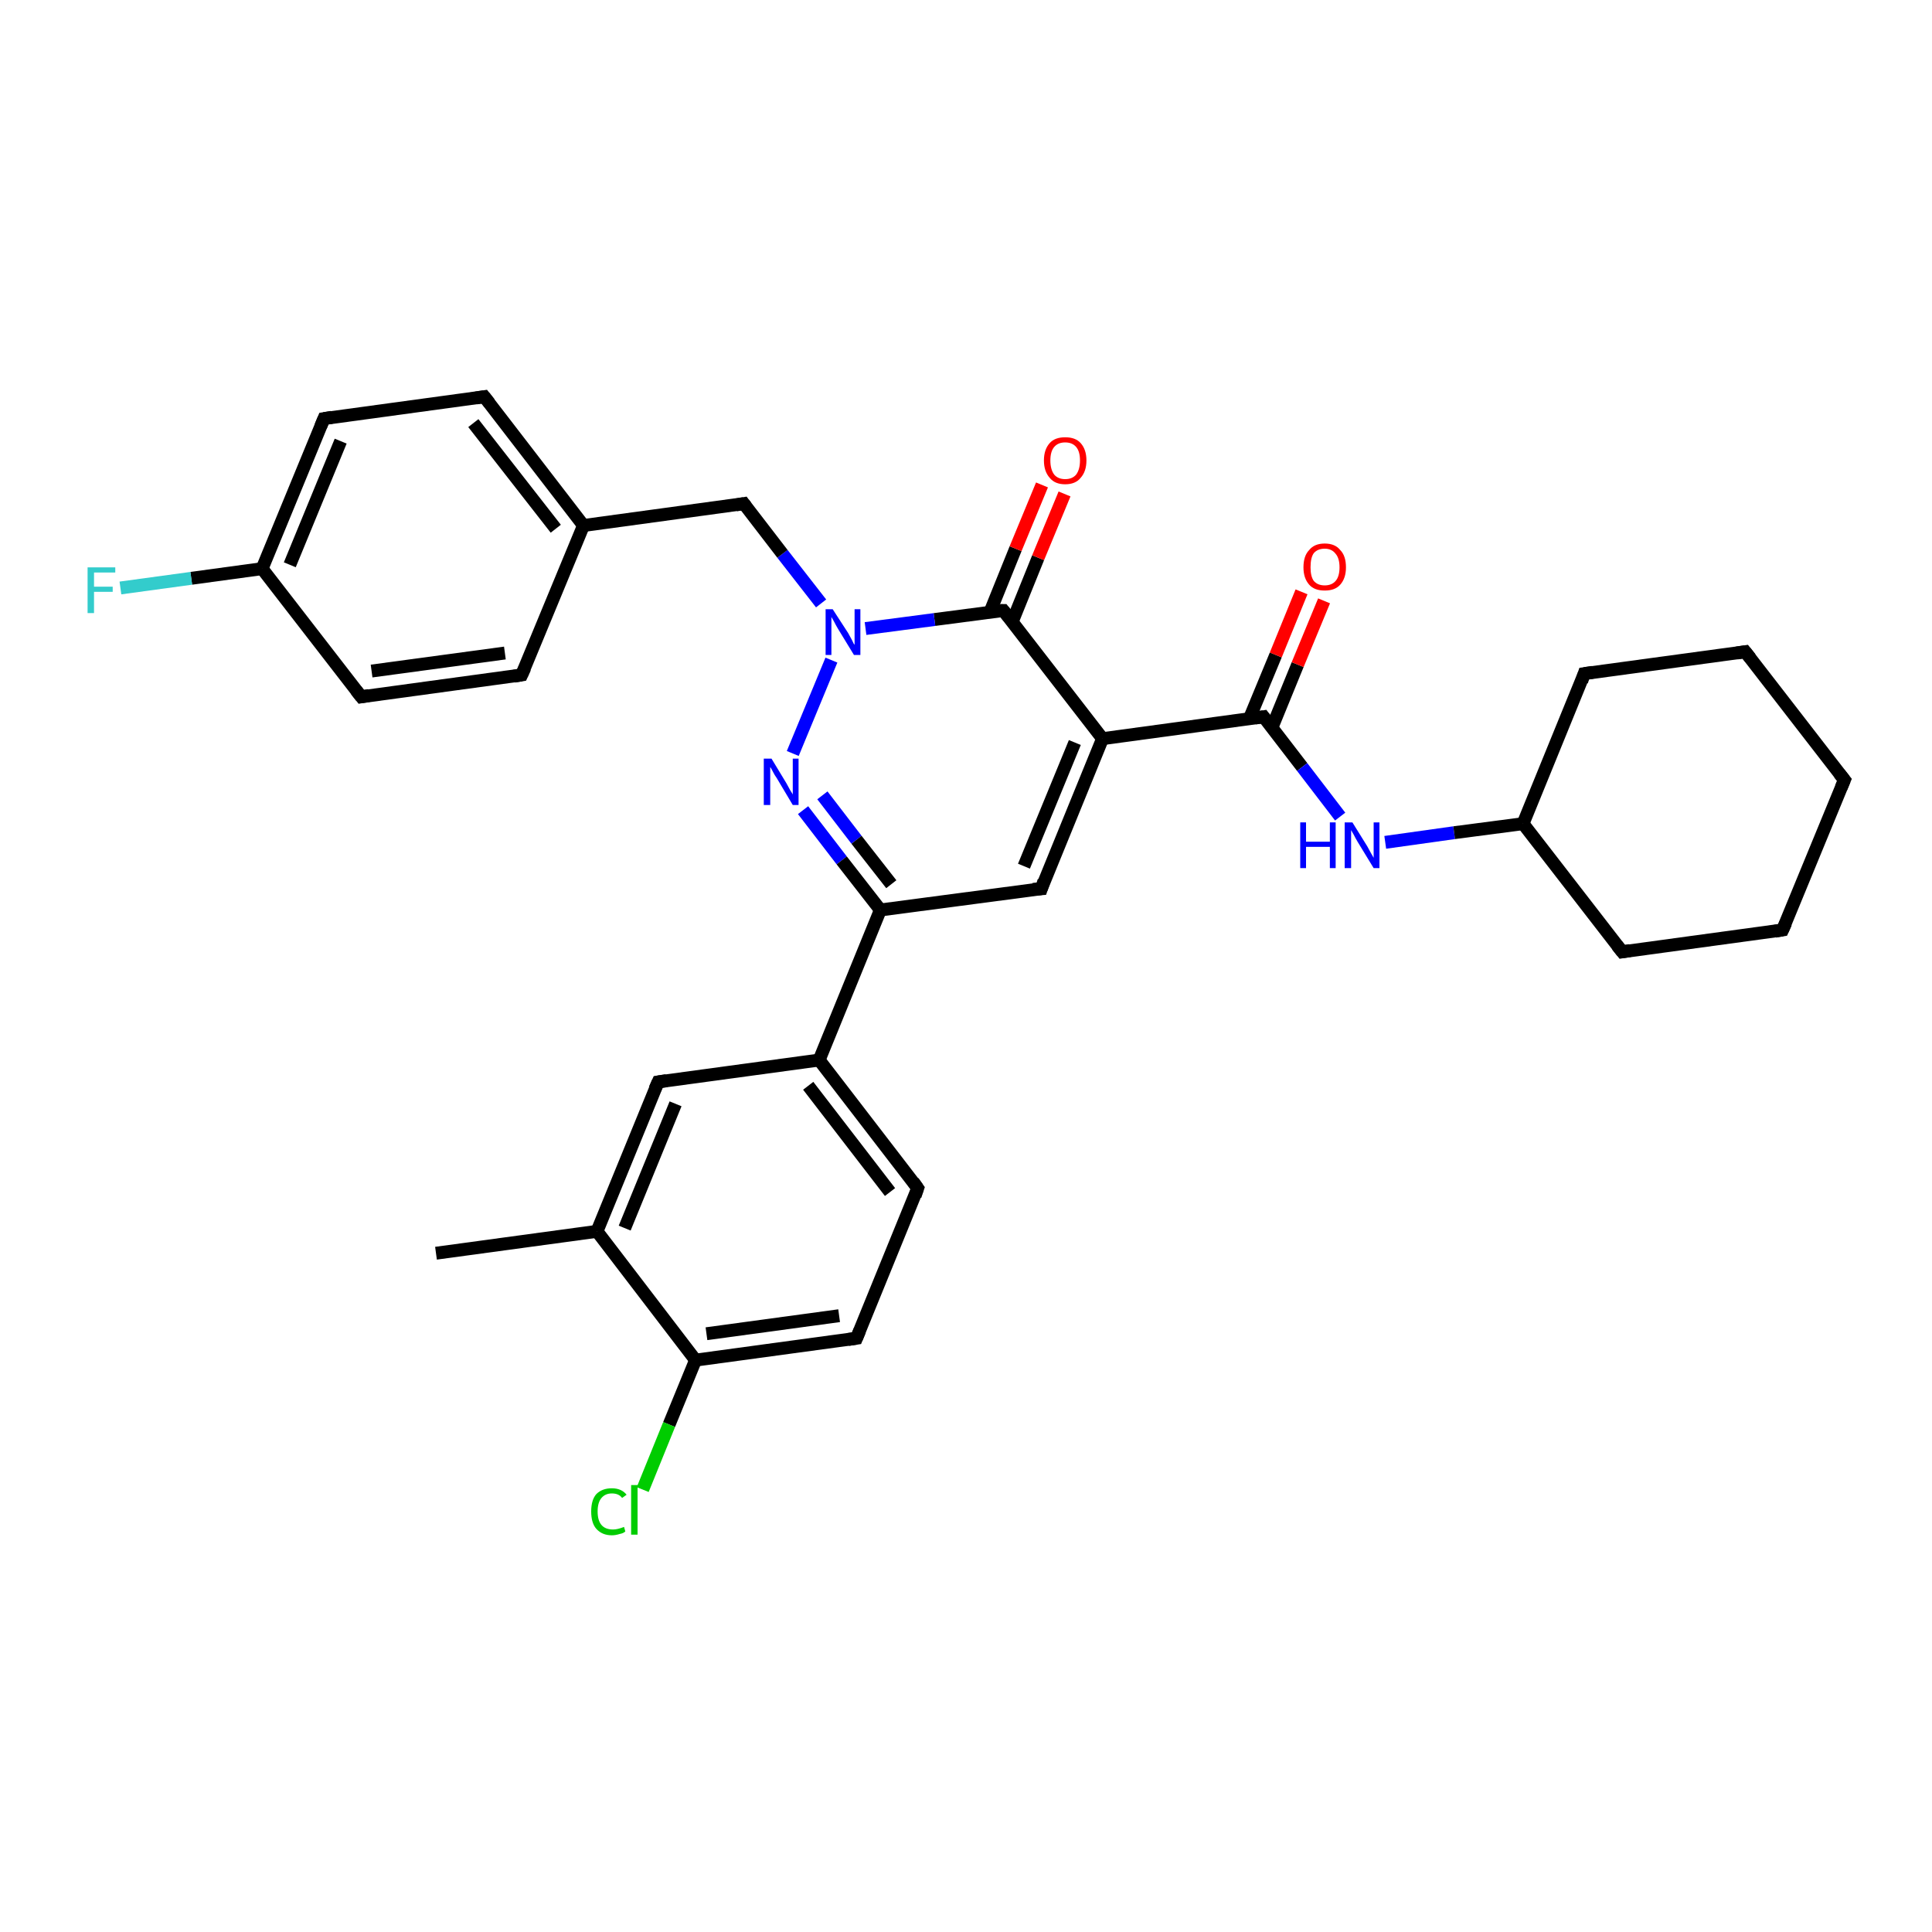 <?xml version='1.0' encoding='iso-8859-1'?>
<svg version='1.1' baseProfile='full'
              xmlns='http://www.w3.org/2000/svg'
                      xmlns:rdkit='http://www.rdkit.org/xml'
                      xmlns:xlink='http://www.w3.org/1999/xlink'
                  xml:space='preserve'
width='300px' height='300px' viewBox='0 0 300 300'>
<!-- END OF HEADER -->
<rect style='opacity:1.0;fill:#FFFFFF;stroke:none' width='300.0' height='300.0' x='0.0' y='0.0'> </rect>
<path class='bond-0 atom-0 atom-1' d='M 67.7,194.6 L 92.7,191.2' style='fill:none;fill-rule:evenodd;stroke:#000000;stroke-width:2.0px;stroke-linecap:butt;stroke-linejoin:miter;stroke-opacity:1' />
<path class='bond-1 atom-1 atom-2' d='M 92.7,191.2 L 102.2,168.0' style='fill:none;fill-rule:evenodd;stroke:#000000;stroke-width:2.0px;stroke-linecap:butt;stroke-linejoin:miter;stroke-opacity:1' />
<path class='bond-1 atom-1 atom-2' d='M 97.0,190.7 L 104.9,171.4' style='fill:none;fill-rule:evenodd;stroke:#000000;stroke-width:2.0px;stroke-linecap:butt;stroke-linejoin:miter;stroke-opacity:1' />
<path class='bond-2 atom-2 atom-3' d='M 102.2,168.0 L 127.2,164.6' style='fill:none;fill-rule:evenodd;stroke:#000000;stroke-width:2.0px;stroke-linecap:butt;stroke-linejoin:miter;stroke-opacity:1' />
<path class='bond-3 atom-3 atom-4' d='M 127.2,164.6 L 142.5,184.5' style='fill:none;fill-rule:evenodd;stroke:#000000;stroke-width:2.0px;stroke-linecap:butt;stroke-linejoin:miter;stroke-opacity:1' />
<path class='bond-3 atom-3 atom-4' d='M 125.5,168.6 L 138.2,185.1' style='fill:none;fill-rule:evenodd;stroke:#000000;stroke-width:2.0px;stroke-linecap:butt;stroke-linejoin:miter;stroke-opacity:1' />
<path class='bond-4 atom-4 atom-5' d='M 142.5,184.5 L 133.0,207.8' style='fill:none;fill-rule:evenodd;stroke:#000000;stroke-width:2.0px;stroke-linecap:butt;stroke-linejoin:miter;stroke-opacity:1' />
<path class='bond-5 atom-5 atom-6' d='M 133.0,207.8 L 108.0,211.2' style='fill:none;fill-rule:evenodd;stroke:#000000;stroke-width:2.0px;stroke-linecap:butt;stroke-linejoin:miter;stroke-opacity:1' />
<path class='bond-5 atom-5 atom-6' d='M 130.3,204.3 L 109.7,207.1' style='fill:none;fill-rule:evenodd;stroke:#000000;stroke-width:2.0px;stroke-linecap:butt;stroke-linejoin:miter;stroke-opacity:1' />
<path class='bond-6 atom-6 atom-7' d='M 108.0,211.2 L 103.9,221.2' style='fill:none;fill-rule:evenodd;stroke:#000000;stroke-width:2.0px;stroke-linecap:butt;stroke-linejoin:miter;stroke-opacity:1' />
<path class='bond-6 atom-6 atom-7' d='M 103.9,221.2 L 99.8,231.3' style='fill:none;fill-rule:evenodd;stroke:#00CC00;stroke-width:2.0px;stroke-linecap:butt;stroke-linejoin:miter;stroke-opacity:1' />
<path class='bond-7 atom-3 atom-8' d='M 127.2,164.6 L 136.7,141.3' style='fill:none;fill-rule:evenodd;stroke:#000000;stroke-width:2.0px;stroke-linecap:butt;stroke-linejoin:miter;stroke-opacity:1' />
<path class='bond-8 atom-8 atom-9' d='M 136.7,141.3 L 161.7,138.0' style='fill:none;fill-rule:evenodd;stroke:#000000;stroke-width:2.0px;stroke-linecap:butt;stroke-linejoin:miter;stroke-opacity:1' />
<path class='bond-9 atom-9 atom-10' d='M 161.7,138.0 L 171.2,114.7' style='fill:none;fill-rule:evenodd;stroke:#000000;stroke-width:2.0px;stroke-linecap:butt;stroke-linejoin:miter;stroke-opacity:1' />
<path class='bond-9 atom-9 atom-10' d='M 159.0,134.5 L 166.9,115.3' style='fill:none;fill-rule:evenodd;stroke:#000000;stroke-width:2.0px;stroke-linecap:butt;stroke-linejoin:miter;stroke-opacity:1' />
<path class='bond-10 atom-10 atom-11' d='M 171.2,114.7 L 196.2,111.3' style='fill:none;fill-rule:evenodd;stroke:#000000;stroke-width:2.0px;stroke-linecap:butt;stroke-linejoin:miter;stroke-opacity:1' />
<path class='bond-11 atom-11 atom-12' d='M 197.5,113.0 L 201.5,103.2' style='fill:none;fill-rule:evenodd;stroke:#000000;stroke-width:2.0px;stroke-linecap:butt;stroke-linejoin:miter;stroke-opacity:1' />
<path class='bond-11 atom-11 atom-12' d='M 201.5,103.2 L 205.6,93.3' style='fill:none;fill-rule:evenodd;stroke:#FF0000;stroke-width:2.0px;stroke-linecap:butt;stroke-linejoin:miter;stroke-opacity:1' />
<path class='bond-11 atom-11 atom-12' d='M 194.0,111.6 L 198.1,101.7' style='fill:none;fill-rule:evenodd;stroke:#000000;stroke-width:2.0px;stroke-linecap:butt;stroke-linejoin:miter;stroke-opacity:1' />
<path class='bond-11 atom-11 atom-12' d='M 198.1,101.7 L 202.1,91.9' style='fill:none;fill-rule:evenodd;stroke:#FF0000;stroke-width:2.0px;stroke-linecap:butt;stroke-linejoin:miter;stroke-opacity:1' />
<path class='bond-12 atom-11 atom-13' d='M 196.2,111.3 L 202.2,119.1' style='fill:none;fill-rule:evenodd;stroke:#000000;stroke-width:2.0px;stroke-linecap:butt;stroke-linejoin:miter;stroke-opacity:1' />
<path class='bond-12 atom-11 atom-13' d='M 202.2,119.1 L 208.1,126.8' style='fill:none;fill-rule:evenodd;stroke:#0000FF;stroke-width:2.0px;stroke-linecap:butt;stroke-linejoin:miter;stroke-opacity:1' />
<path class='bond-13 atom-13 atom-14' d='M 215.1,130.8 L 225.8,129.3' style='fill:none;fill-rule:evenodd;stroke:#0000FF;stroke-width:2.0px;stroke-linecap:butt;stroke-linejoin:miter;stroke-opacity:1' />
<path class='bond-13 atom-13 atom-14' d='M 225.8,129.3 L 236.5,127.9' style='fill:none;fill-rule:evenodd;stroke:#000000;stroke-width:2.0px;stroke-linecap:butt;stroke-linejoin:miter;stroke-opacity:1' />
<path class='bond-14 atom-14 atom-15' d='M 236.5,127.9 L 251.9,147.8' style='fill:none;fill-rule:evenodd;stroke:#000000;stroke-width:2.0px;stroke-linecap:butt;stroke-linejoin:miter;stroke-opacity:1' />
<path class='bond-15 atom-15 atom-16' d='M 251.9,147.8 L 276.8,144.4' style='fill:none;fill-rule:evenodd;stroke:#000000;stroke-width:2.0px;stroke-linecap:butt;stroke-linejoin:miter;stroke-opacity:1' />
<path class='bond-16 atom-16 atom-17' d='M 276.8,144.4 L 286.4,121.1' style='fill:none;fill-rule:evenodd;stroke:#000000;stroke-width:2.0px;stroke-linecap:butt;stroke-linejoin:miter;stroke-opacity:1' />
<path class='bond-17 atom-17 atom-18' d='M 286.4,121.1 L 271.0,101.2' style='fill:none;fill-rule:evenodd;stroke:#000000;stroke-width:2.0px;stroke-linecap:butt;stroke-linejoin:miter;stroke-opacity:1' />
<path class='bond-18 atom-18 atom-19' d='M 271.0,101.2 L 246.0,104.6' style='fill:none;fill-rule:evenodd;stroke:#000000;stroke-width:2.0px;stroke-linecap:butt;stroke-linejoin:miter;stroke-opacity:1' />
<path class='bond-19 atom-10 atom-20' d='M 171.2,114.7 L 155.8,94.8' style='fill:none;fill-rule:evenodd;stroke:#000000;stroke-width:2.0px;stroke-linecap:butt;stroke-linejoin:miter;stroke-opacity:1' />
<path class='bond-20 atom-20 atom-21' d='M 157.2,96.5 L 161.2,86.6' style='fill:none;fill-rule:evenodd;stroke:#000000;stroke-width:2.0px;stroke-linecap:butt;stroke-linejoin:miter;stroke-opacity:1' />
<path class='bond-20 atom-20 atom-21' d='M 161.2,86.6 L 165.3,76.7' style='fill:none;fill-rule:evenodd;stroke:#FF0000;stroke-width:2.0px;stroke-linecap:butt;stroke-linejoin:miter;stroke-opacity:1' />
<path class='bond-20 atom-20 atom-21' d='M 153.7,95.1 L 157.7,85.2' style='fill:none;fill-rule:evenodd;stroke:#000000;stroke-width:2.0px;stroke-linecap:butt;stroke-linejoin:miter;stroke-opacity:1' />
<path class='bond-20 atom-20 atom-21' d='M 157.7,85.2 L 161.8,75.3' style='fill:none;fill-rule:evenodd;stroke:#FF0000;stroke-width:2.0px;stroke-linecap:butt;stroke-linejoin:miter;stroke-opacity:1' />
<path class='bond-21 atom-20 atom-22' d='M 155.8,94.8 L 145.1,96.2' style='fill:none;fill-rule:evenodd;stroke:#000000;stroke-width:2.0px;stroke-linecap:butt;stroke-linejoin:miter;stroke-opacity:1' />
<path class='bond-21 atom-20 atom-22' d='M 145.1,96.2 L 134.4,97.6' style='fill:none;fill-rule:evenodd;stroke:#0000FF;stroke-width:2.0px;stroke-linecap:butt;stroke-linejoin:miter;stroke-opacity:1' />
<path class='bond-22 atom-22 atom-23' d='M 127.5,93.7 L 121.5,86.0' style='fill:none;fill-rule:evenodd;stroke:#0000FF;stroke-width:2.0px;stroke-linecap:butt;stroke-linejoin:miter;stroke-opacity:1' />
<path class='bond-22 atom-22 atom-23' d='M 121.5,86.0 L 115.5,78.2' style='fill:none;fill-rule:evenodd;stroke:#000000;stroke-width:2.0px;stroke-linecap:butt;stroke-linejoin:miter;stroke-opacity:1' />
<path class='bond-23 atom-23 atom-24' d='M 115.5,78.2 L 90.6,81.6' style='fill:none;fill-rule:evenodd;stroke:#000000;stroke-width:2.0px;stroke-linecap:butt;stroke-linejoin:miter;stroke-opacity:1' />
<path class='bond-24 atom-24 atom-25' d='M 90.6,81.6 L 75.2,61.6' style='fill:none;fill-rule:evenodd;stroke:#000000;stroke-width:2.0px;stroke-linecap:butt;stroke-linejoin:miter;stroke-opacity:1' />
<path class='bond-24 atom-24 atom-25' d='M 86.3,82.1 L 73.5,65.7' style='fill:none;fill-rule:evenodd;stroke:#000000;stroke-width:2.0px;stroke-linecap:butt;stroke-linejoin:miter;stroke-opacity:1' />
<path class='bond-25 atom-25 atom-26' d='M 75.2,61.6 L 50.3,65.0' style='fill:none;fill-rule:evenodd;stroke:#000000;stroke-width:2.0px;stroke-linecap:butt;stroke-linejoin:miter;stroke-opacity:1' />
<path class='bond-26 atom-26 atom-27' d='M 50.3,65.0 L 40.7,88.3' style='fill:none;fill-rule:evenodd;stroke:#000000;stroke-width:2.0px;stroke-linecap:butt;stroke-linejoin:miter;stroke-opacity:1' />
<path class='bond-26 atom-26 atom-27' d='M 52.9,68.5 L 45.0,87.7' style='fill:none;fill-rule:evenodd;stroke:#000000;stroke-width:2.0px;stroke-linecap:butt;stroke-linejoin:miter;stroke-opacity:1' />
<path class='bond-27 atom-27 atom-28' d='M 40.7,88.3 L 29.7,89.8' style='fill:none;fill-rule:evenodd;stroke:#000000;stroke-width:2.0px;stroke-linecap:butt;stroke-linejoin:miter;stroke-opacity:1' />
<path class='bond-27 atom-27 atom-28' d='M 29.7,89.8 L 18.7,91.3' style='fill:none;fill-rule:evenodd;stroke:#33CCCC;stroke-width:2.0px;stroke-linecap:butt;stroke-linejoin:miter;stroke-opacity:1' />
<path class='bond-28 atom-27 atom-29' d='M 40.7,88.3 L 56.1,108.2' style='fill:none;fill-rule:evenodd;stroke:#000000;stroke-width:2.0px;stroke-linecap:butt;stroke-linejoin:miter;stroke-opacity:1' />
<path class='bond-29 atom-29 atom-30' d='M 56.1,108.2 L 81.0,104.8' style='fill:none;fill-rule:evenodd;stroke:#000000;stroke-width:2.0px;stroke-linecap:butt;stroke-linejoin:miter;stroke-opacity:1' />
<path class='bond-29 atom-29 atom-30' d='M 57.7,104.2 L 78.4,101.4' style='fill:none;fill-rule:evenodd;stroke:#000000;stroke-width:2.0px;stroke-linecap:butt;stroke-linejoin:miter;stroke-opacity:1' />
<path class='bond-30 atom-22 atom-31' d='M 129.1,102.5 L 123.1,117.0' style='fill:none;fill-rule:evenodd;stroke:#0000FF;stroke-width:2.0px;stroke-linecap:butt;stroke-linejoin:miter;stroke-opacity:1' />
<path class='bond-31 atom-6 atom-1' d='M 108.0,211.2 L 92.7,191.2' style='fill:none;fill-rule:evenodd;stroke:#000000;stroke-width:2.0px;stroke-linecap:butt;stroke-linejoin:miter;stroke-opacity:1' />
<path class='bond-32 atom-31 atom-8' d='M 124.7,125.8 L 130.7,133.6' style='fill:none;fill-rule:evenodd;stroke:#0000FF;stroke-width:2.0px;stroke-linecap:butt;stroke-linejoin:miter;stroke-opacity:1' />
<path class='bond-32 atom-31 atom-8' d='M 130.7,133.6 L 136.7,141.3' style='fill:none;fill-rule:evenodd;stroke:#000000;stroke-width:2.0px;stroke-linecap:butt;stroke-linejoin:miter;stroke-opacity:1' />
<path class='bond-32 atom-31 atom-8' d='M 127.7,123.5 L 133.0,130.4' style='fill:none;fill-rule:evenodd;stroke:#0000FF;stroke-width:2.0px;stroke-linecap:butt;stroke-linejoin:miter;stroke-opacity:1' />
<path class='bond-32 atom-31 atom-8' d='M 133.0,130.4 L 138.4,137.3' style='fill:none;fill-rule:evenodd;stroke:#000000;stroke-width:2.0px;stroke-linecap:butt;stroke-linejoin:miter;stroke-opacity:1' />
<path class='bond-33 atom-19 atom-14' d='M 246.0,104.6 L 236.5,127.9' style='fill:none;fill-rule:evenodd;stroke:#000000;stroke-width:2.0px;stroke-linecap:butt;stroke-linejoin:miter;stroke-opacity:1' />
<path class='bond-34 atom-30 atom-24' d='M 81.0,104.8 L 90.6,81.6' style='fill:none;fill-rule:evenodd;stroke:#000000;stroke-width:2.0px;stroke-linecap:butt;stroke-linejoin:miter;stroke-opacity:1' />
<path d='M 101.7,169.1 L 102.2,168.0 L 103.5,167.8' style='fill:none;stroke:#000000;stroke-width:2.0px;stroke-linecap:butt;stroke-linejoin:miter;stroke-opacity:1;' />
<path d='M 141.8,183.5 L 142.5,184.5 L 142.1,185.7' style='fill:none;stroke:#000000;stroke-width:2.0px;stroke-linecap:butt;stroke-linejoin:miter;stroke-opacity:1;' />
<path d='M 133.5,206.6 L 133.0,207.8 L 131.7,208.0' style='fill:none;stroke:#000000;stroke-width:2.0px;stroke-linecap:butt;stroke-linejoin:miter;stroke-opacity:1;' />
<path d='M 160.4,138.1 L 161.7,138.0 L 162.1,136.8' style='fill:none;stroke:#000000;stroke-width:2.0px;stroke-linecap:butt;stroke-linejoin:miter;stroke-opacity:1;' />
<path d='M 194.9,111.5 L 196.2,111.3 L 196.5,111.7' style='fill:none;stroke:#000000;stroke-width:2.0px;stroke-linecap:butt;stroke-linejoin:miter;stroke-opacity:1;' />
<path d='M 251.1,146.8 L 251.9,147.8 L 253.1,147.6' style='fill:none;stroke:#000000;stroke-width:2.0px;stroke-linecap:butt;stroke-linejoin:miter;stroke-opacity:1;' />
<path d='M 275.6,144.6 L 276.8,144.4 L 277.3,143.3' style='fill:none;stroke:#000000;stroke-width:2.0px;stroke-linecap:butt;stroke-linejoin:miter;stroke-opacity:1;' />
<path d='M 285.9,122.3 L 286.4,121.1 L 285.6,120.1' style='fill:none;stroke:#000000;stroke-width:2.0px;stroke-linecap:butt;stroke-linejoin:miter;stroke-opacity:1;' />
<path d='M 271.8,102.2 L 271.0,101.2 L 269.7,101.4' style='fill:none;stroke:#000000;stroke-width:2.0px;stroke-linecap:butt;stroke-linejoin:miter;stroke-opacity:1;' />
<path d='M 247.3,104.4 L 246.0,104.6 L 245.6,105.8' style='fill:none;stroke:#000000;stroke-width:2.0px;stroke-linecap:butt;stroke-linejoin:miter;stroke-opacity:1;' />
<path d='M 156.6,95.8 L 155.8,94.8 L 155.3,94.8' style='fill:none;stroke:#000000;stroke-width:2.0px;stroke-linecap:butt;stroke-linejoin:miter;stroke-opacity:1;' />
<path d='M 115.8,78.6 L 115.5,78.2 L 114.3,78.4' style='fill:none;stroke:#000000;stroke-width:2.0px;stroke-linecap:butt;stroke-linejoin:miter;stroke-opacity:1;' />
<path d='M 76.0,62.6 L 75.2,61.6 L 73.9,61.8' style='fill:none;stroke:#000000;stroke-width:2.0px;stroke-linecap:butt;stroke-linejoin:miter;stroke-opacity:1;' />
<path d='M 51.5,64.8 L 50.3,65.0 L 49.8,66.2' style='fill:none;stroke:#000000;stroke-width:2.0px;stroke-linecap:butt;stroke-linejoin:miter;stroke-opacity:1;' />
<path d='M 55.3,107.2 L 56.1,108.2 L 57.3,108.0' style='fill:none;stroke:#000000;stroke-width:2.0px;stroke-linecap:butt;stroke-linejoin:miter;stroke-opacity:1;' />
<path d='M 79.8,105.0 L 81.0,104.8 L 81.5,103.7' style='fill:none;stroke:#000000;stroke-width:2.0px;stroke-linecap:butt;stroke-linejoin:miter;stroke-opacity:1;' />
<path class='atom-7' d='M 91.8 234.7
Q 91.8 232.9, 92.6 232.0
Q 93.5 231.1, 95.0 231.1
Q 96.5 231.1, 97.3 232.1
L 96.6 232.6
Q 96.1 231.9, 95.0 231.9
Q 94.0 231.9, 93.4 232.6
Q 92.8 233.3, 92.8 234.7
Q 92.8 236.1, 93.4 236.8
Q 94.0 237.5, 95.2 237.5
Q 95.9 237.5, 96.9 237.1
L 97.1 237.8
Q 96.8 238.1, 96.2 238.2
Q 95.6 238.4, 95.0 238.4
Q 93.5 238.4, 92.6 237.4
Q 91.8 236.5, 91.8 234.7
' fill='#00CC00'/>
<path class='atom-7' d='M 98.0 230.6
L 99.0 230.6
L 99.0 238.3
L 98.0 238.3
L 98.0 230.6
' fill='#00CC00'/>
<path class='atom-12' d='M 202.4 88.1
Q 202.4 86.3, 203.3 85.4
Q 204.1 84.4, 205.7 84.4
Q 207.3 84.4, 208.1 85.4
Q 209.0 86.3, 209.0 88.1
Q 209.0 89.8, 208.1 90.8
Q 207.3 91.7, 205.7 91.7
Q 204.1 91.7, 203.3 90.8
Q 202.4 89.8, 202.4 88.1
M 205.7 90.9
Q 206.8 90.9, 207.4 90.2
Q 208.0 89.5, 208.0 88.1
Q 208.0 86.7, 207.4 86.0
Q 206.8 85.2, 205.7 85.2
Q 204.6 85.2, 204.0 85.9
Q 203.5 86.6, 203.5 88.1
Q 203.5 89.5, 204.0 90.2
Q 204.6 90.9, 205.7 90.9
' fill='#FF0000'/>
<path class='atom-13' d='M 201.9 127.7
L 202.8 127.7
L 202.8 130.7
L 206.5 130.7
L 206.5 127.7
L 207.4 127.7
L 207.4 134.8
L 206.5 134.8
L 206.5 131.5
L 202.8 131.5
L 202.8 134.8
L 201.9 134.8
L 201.9 127.7
' fill='#0000FF'/>
<path class='atom-13' d='M 210.0 127.7
L 212.3 131.4
Q 212.5 131.8, 212.9 132.5
Q 213.3 133.2, 213.3 133.2
L 213.3 127.7
L 214.2 127.7
L 214.2 134.8
L 213.3 134.8
L 210.8 130.7
Q 210.5 130.2, 210.2 129.6
Q 209.9 129.1, 209.8 128.9
L 209.8 134.8
L 208.8 134.8
L 208.8 127.7
L 210.0 127.7
' fill='#0000FF'/>
<path class='atom-21' d='M 162.1 71.5
Q 162.1 69.8, 163.0 68.8
Q 163.8 67.9, 165.4 67.9
Q 167.0 67.9, 167.8 68.8
Q 168.7 69.8, 168.7 71.5
Q 168.7 73.2, 167.8 74.2
Q 167.0 75.2, 165.4 75.2
Q 163.8 75.2, 163.0 74.2
Q 162.1 73.2, 162.1 71.5
M 165.4 74.4
Q 166.5 74.4, 167.1 73.7
Q 167.7 72.9, 167.7 71.5
Q 167.7 70.1, 167.1 69.4
Q 166.5 68.7, 165.4 68.7
Q 164.3 68.7, 163.7 69.4
Q 163.1 70.1, 163.1 71.5
Q 163.1 72.9, 163.7 73.7
Q 164.3 74.4, 165.4 74.4
' fill='#FF0000'/>
<path class='atom-22' d='M 129.3 94.6
L 131.7 98.3
Q 131.9 98.7, 132.3 99.4
Q 132.6 100.1, 132.7 100.1
L 132.7 94.6
L 133.6 94.6
L 133.6 101.7
L 132.6 101.7
L 130.1 97.6
Q 129.8 97.1, 129.5 96.5
Q 129.2 96.0, 129.1 95.8
L 129.1 101.7
L 128.2 101.7
L 128.2 94.6
L 129.3 94.6
' fill='#0000FF'/>
<path class='atom-28' d='M 13.6 88.1
L 17.9 88.1
L 17.9 88.9
L 14.6 88.9
L 14.6 91.1
L 17.5 91.1
L 17.5 91.9
L 14.6 91.9
L 14.6 95.2
L 13.6 95.2
L 13.6 88.1
' fill='#33CCCC'/>
<path class='atom-31' d='M 119.8 117.8
L 122.1 121.6
Q 122.3 122.0, 122.7 122.7
Q 123.1 123.3, 123.1 123.4
L 123.1 117.8
L 124.0 117.8
L 124.0 125.0
L 123.1 125.0
L 120.6 120.8
Q 120.3 120.4, 120.0 119.8
Q 119.7 119.2, 119.6 119.1
L 119.6 125.0
L 118.6 125.0
L 118.6 117.8
L 119.8 117.8
' fill='#0000FF'/>
</svg>
